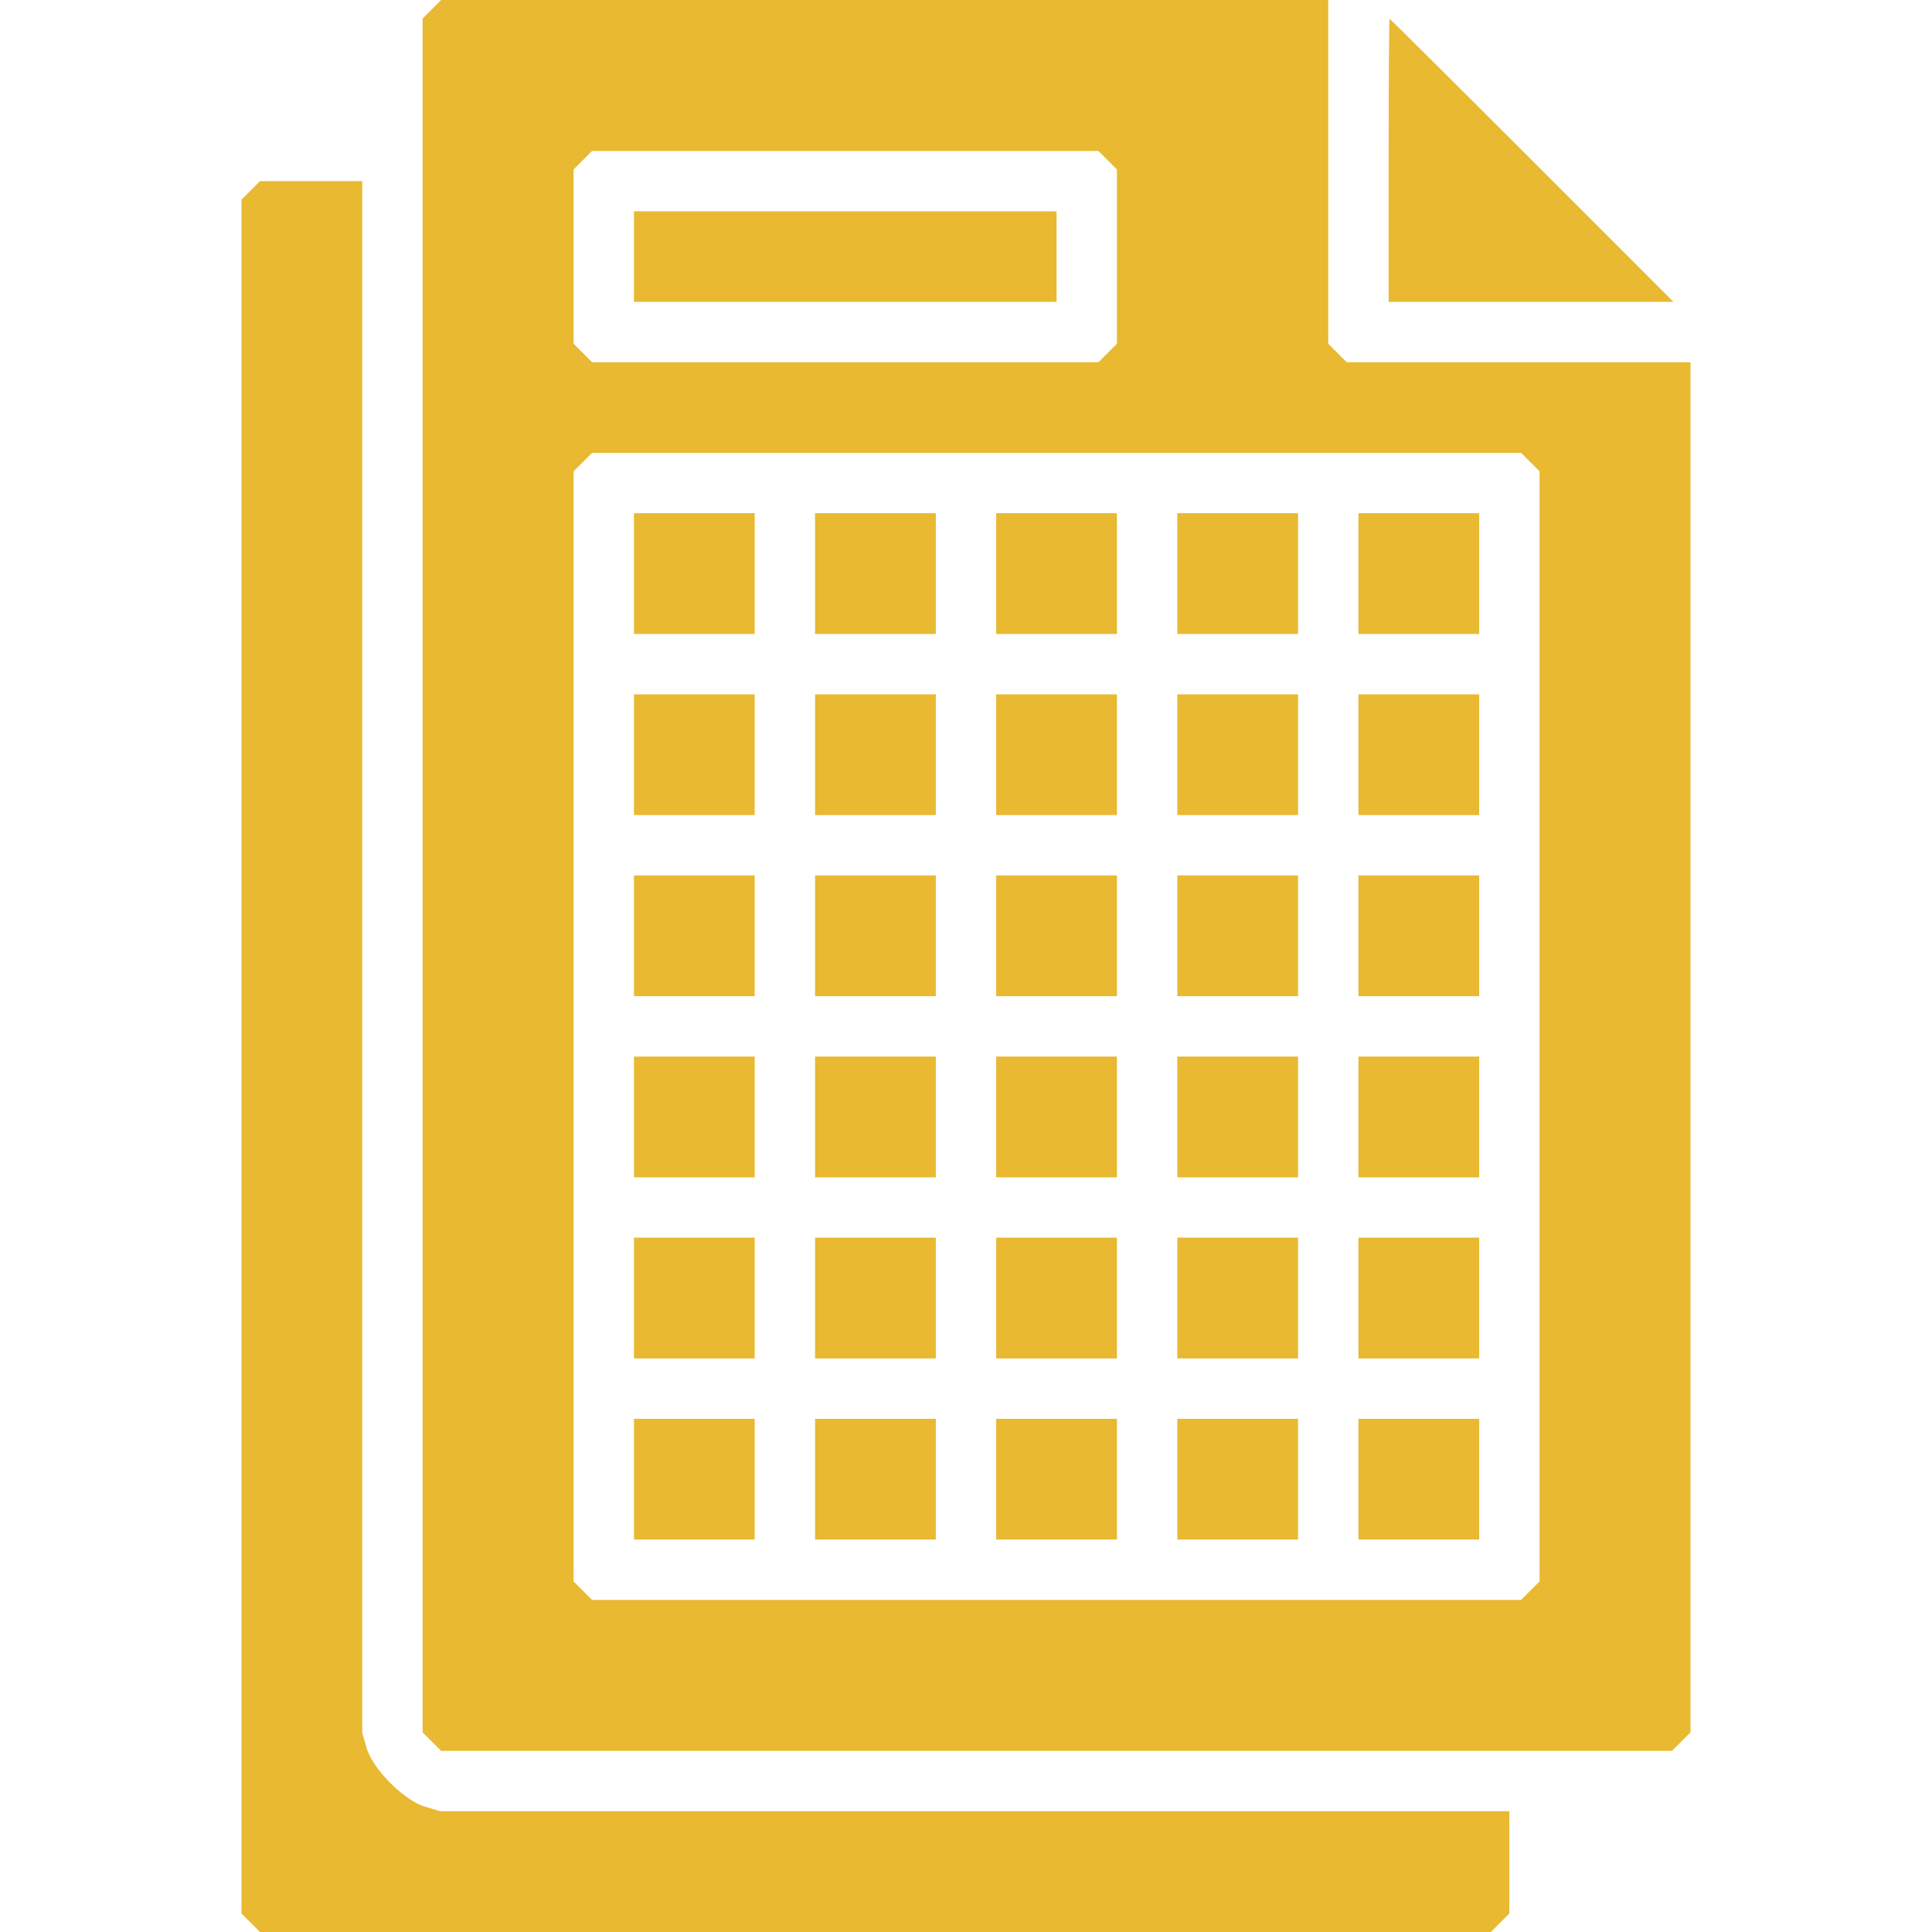 <?xml version="1.0" encoding="UTF-8"?> <svg xmlns="http://www.w3.org/2000/svg" width="512" height="512" viewBox="0 0 512 512" fill="none"><path fill-rule="evenodd" clip-rule="evenodd" d="M114.455 2.455L112 4.909V232V459.091L114.455 461.545L116.909 464H280H443.091L445.545 461.545L448 459.091V277.545V96H402.455H356.909L354.455 93.545L352 91.091V45.545V0H234.455H116.909L114.455 2.455ZM368 42.5V80H405.745H443.49L406 42.5C385.381 21.875 368.395 5 368.255 5C368.115 5 368 21.875 368 42.5ZM154.455 42.455L152 44.909V68V91.091L154.455 93.545L156.909 96H224H291.091L293.545 93.545L296 91.091V68V44.909L293.545 42.455L291.091 40H224H156.909L154.455 42.455ZM66.455 50.455L64 52.909V280V507.091L66.455 509.545L68.909 512H232H395.091L397.545 509.545L400 507.091V493.545V480H258.366H116.732L112.616 478.784C107.123 477.161 98.839 468.877 97.216 463.384L96 459.268V253.634V48H82.455H68.909L66.455 50.455ZM168 68V80H224H280V68V56H224H168V68ZM154.455 122.455L152 124.909V272V419.091L154.455 421.545L156.909 424H280H403.091L405.545 421.545L408 419.091V272V124.909L405.545 122.455L403.091 120H280H156.909L154.455 122.455ZM168 152V168H184H200V152V136H184H168V152ZM216 152V168H232H248V152V136H232H216V152ZM264 152V168H280H296V152V136H280H264V152ZM312 152V168H328H344V152V136H328H312V152ZM360 152V168H376H392V152V136H376H360V152ZM168 200V216H184H200V200V184H184H168V200ZM216 200V216H232H248V200V184H232H216V200ZM264 200V216H280H296V200V184H280H264V200ZM312 200V216H328H344V200V184H328H312V200ZM360 200V216H376H392V200V184H376H360V200ZM168 248V264H184H200V248V232H184H168V248ZM216 248V264H232H248V248V232H232H216V248ZM264 248V264H280H296V248V232H280H264V248ZM312 248V264H328H344V248V232H328H312V248ZM360 248V264H376H392V248V232H376H360V248ZM168 296V312H184H200V296V280H184H168V296ZM216 296V312H232H248V296V280H232H216V296ZM264 296V312H280H296V296V280H280H264V296ZM312 296V312H328H344V296V280H328H312V296ZM360 296V312H376H392V296V280H376H360V296ZM168 344V360H184H200V344V328H184H168V344ZM216 344V360H232H248V344V328H232H216V344ZM264 344V360H280H296V344V328H280H264V344ZM312 344V360H328H344V344V328H328H312V344ZM360 344V360H376H392V344V328H376H360V344ZM168 392V408H184H200V392V376H184H168V392ZM216 392V408H232H248V392V376H232H216V392ZM264 392V408H280H296V392V376H280H264V392ZM312 392V408H328H344V392V376H328H312V392ZM360 392V408H376H392V392V376H376H360V392Z" fill="#E8B931"></path></svg> 
